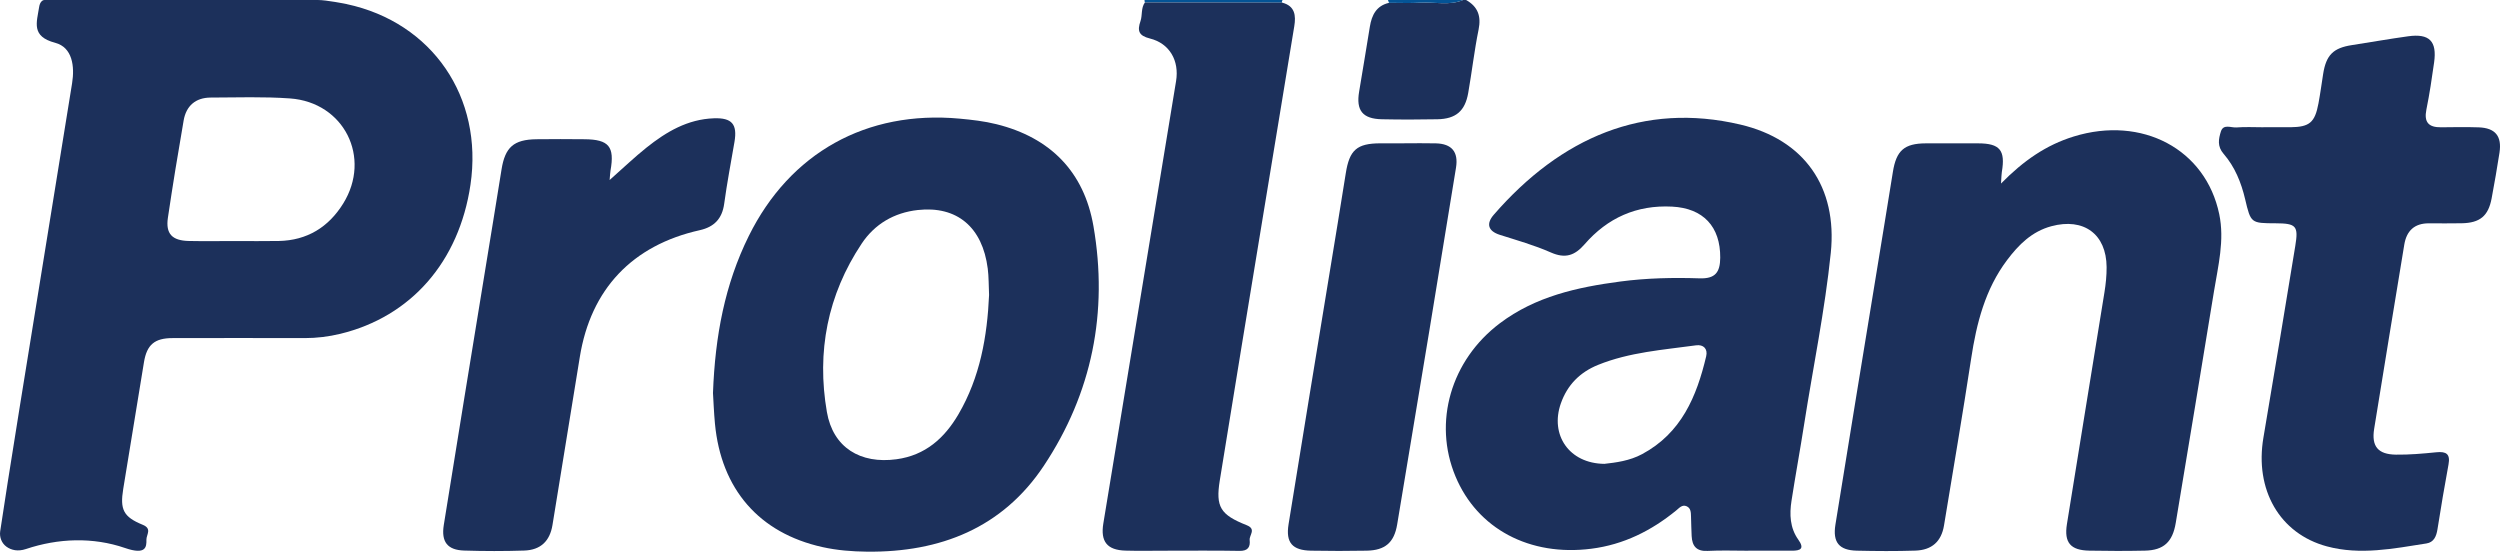 <?xml version="1.0" encoding="UTF-8"?><svg id="Layer_1" xmlns="http://www.w3.org/2000/svg" viewBox="0 0 830.98 183.37"><defs><style>.cls-1{fill:#045496;}.cls-2{fill:#1c305b;}</style></defs><path class="cls-2" d="M487.32,0c3.93,2.22,5.06,5.37,4.15,9.84-1.42,6.97-2.22,14.06-3.45,21.07-1.05,6-4.11,8.61-10.22,8.73-6.15,.12-12.31,.13-18.46,0-6.46-.13-8.65-2.95-7.57-9.23,1.23-7.18,2.37-14.38,3.56-21.56,.63-3.83,2.16-6.96,6.38-7.91,3.48,0,6.98,.16,10.45-.05,4.72-.29,9.55,1.06,14.17-.89h1Z"/><path class="cls-2" d="M115.27,1.36C114.83,1.27,108.49,0,105.65,0H14.78C14.11,0,13.27,.68,13.02,2.27c-.81,5.23-2.74,9.83,5.33,11.96,5.7,1.51,6.53,7.77,5.61,13.46-3.14,19.45-6.27,38.9-9.44,58.35C10.65,109.8,1.87,164.01,.06,176.61c-.28,1.97,.5,3.98,2.12,5.13s3.79,1.64,6.45,.75c10.72-3.59,22.24-4.02,32.93-.34,7,2.41,7.16-.37,7.11-2.78-.03-1.65,1.96-3.64-1.24-4.94-6.45-2.63-7.58-5.08-6.47-11.92,2.29-14.06,4.58-28.11,6.9-42.16,.95-5.76,3.52-7.96,9.46-7.97,14.65-.04,29.29-.03,43.94,0,4.02,0,7.97-.48,11.85-1.42,23.55-5.71,39.5-24.01,43.27-49.55,4.31-29.14-12.73-53.95-41.12-60.04Zm-1.21,66.32c-4.85,7.81-11.97,12.24-21.39,12.42-4.82,.09-9.63,.02-14.45,.02-5.15,0-10.3,.09-15.45-.02-5.59-.12-7.75-2.41-6.96-7.74,1.6-10.79,3.36-21.56,5.23-32.31,.84-4.86,3.96-7.6,8.98-7.62,8.8-.03,17.63-.34,26.39,.29,17.96,1.29,27.16,19.65,17.65,34.96Z"/><path class="cls-1" d="M426.38,0c-.29,.24-.35,.54-.2,.88-15.2-.02-30.41-.04-45.61-.06-.11-.26-.16-.54-.14-.82h45.96Z"/><path class="cls-1" d="M486.32,0c-4.61,1.95-9.44,.6-14.17,.89-3.47,.21-6.97,.05-10.45,.05-.12-.31-.24-.63-.36-.94,8.33,0,16.65,0,24.98,0Z"/><path class="cls-2" d="M581.09,183.06c-4.49,0-9-.18-13.48,.06-3.72,.19-5.15-1.61-5.32-4.94-.11-2.15-.14-4.31-.21-6.46-.04-1.33-.02-2.8-1.45-3.44-1.49-.66-2.45,.56-3.46,1.38-8.26,6.75-17.48,11.36-28.19,12.73-20.52,2.63-37.92-6.61-45.19-24.04-7.51-18-1.53-38.63,14.77-50.91,11.83-8.91,25.69-11.97,39.98-13.86,8.77-1.16,17.59-1.35,26.4-1.06,5.19,.17,6.81-1.98,6.85-6.87,.07-10.32-5.64-16.44-15.99-16.97-11.82-.61-21.48,3.75-29.09,12.51-3.3,3.79-6.44,4.84-11.24,2.72-5.43-2.4-11.22-4.03-16.91-5.84-4.09-1.3-4.55-3.8-2.05-6.68,22.38-25.77,49.87-37.51,81.94-29.99,21.3,5,32.33,20.76,30.09,42.64-1.96,19.12-5.88,37.96-8.85,56.93-1.33,8.51-2.89,16.98-4.21,25.49-.7,4.5-.53,9,2.25,12.9,2.16,3.03,.75,3.7-2.15,3.69-4.83-.02-9.65,0-14.48,0Zm-47.8-28.88c3.76-.42,8.35-.98,12.55-3.24,13.03-6.99,18.12-19.14,21.28-32.51,.59-2.49-.91-3.98-3.35-3.65-10.98,1.51-22.13,2.28-32.57,6.5-6.03,2.43-10.22,6.66-12.38,12.79-3.69,10.49,2.75,19.99,14.46,20.11Z"/><path class="cls-2" d="M236.99,130.62c.7-18.98,3.96-36.12,11.88-52.14,13.7-27.71,39.17-41.87,70.05-39.05,4.12,.38,8.29,.85,12.29,1.85,17.91,4.44,29.11,15.82,32.24,33.86,4.95,28.58-.44,55.55-16.51,79.71-13.73,20.63-34.38,28.77-58.73,28.52-5-.05-9.97-.44-14.86-1.53-20.99-4.66-33.67-19.23-35.71-41.06-.35-3.79-.49-7.6-.65-10.15Zm91.77-32.56c-.15-3.16-.08-5.99-.44-8.78-1.75-13.78-10.23-20.92-23.27-19.47-7.85,.88-14.3,4.65-18.64,11.17-11.36,17.06-15.01,35.97-11.56,55.96,2.04,11.84,11.13,17.35,23.15,15.71,9.59-1.3,15.95-7.04,20.57-14.93,7.22-12.33,9.58-25.95,10.19-39.67Z"/><path class="cls-2" d="M665.13,61c7.53-7.67,15.08-12.83,24.17-15.63,22.71-7.01,43.87,4.21,48.36,25.83,1.81,8.69-.37,17.16-1.75,25.64-4.16,25.67-8.46,51.32-12.71,76.98-1.05,6.33-4.01,9.08-10.26,9.21-6.16,.13-12.32,.12-18.48,0-6.22-.12-8.42-2.65-7.43-8.82,4.11-25.69,8.34-51.35,12.47-77.03,.45-2.77,.74-5.6,.72-8.4-.07-10.99-7.61-16.47-18.35-13.59-6.5,1.75-10.9,6.16-14.74,11.27-7.3,9.71-10.15,21.01-11.94,32.78-2.82,18.5-5.98,36.96-9.02,55.43-.87,5.28-4,8.17-9.51,8.35-6.49,.21-12.99,.17-19.48,.02-5.87-.14-8.05-2.76-7.1-8.66,4.47-27.81,9.05-55.6,13.59-83.4,1.84-11.28,3.71-22.56,5.51-33.85,1.13-7.07,3.77-9.45,10.91-9.48,5.83-.03,11.66-.02,17.48,0,7.19,.02,9.05,2.3,7.82,9.52-.14,.8-.12,1.62-.27,3.84Z"/><path class="cls-2" d="M752.34,42.29c3,0,5.99,.03,8.99,0,6.34-.07,8.12-1.56,9.31-7.92,.61-3.26,1.04-6.54,1.56-9.81,1-6.29,3.37-8.62,9.56-9.57,6.24-.96,12.46-2.07,18.71-2.93,7.05-.97,9.6,1.62,8.61,8.69-.73,5.25-1.52,10.5-2.57,15.69-.85,4.22,.78,5.92,4.89,5.87,4.16-.05,8.32-.12,12.48,.02,5.54,.19,7.78,2.92,6.93,8.43-.78,5.07-1.67,10.13-2.61,15.17-1.1,5.86-3.87,8.16-9.92,8.28-3.66,.08-7.32,.02-10.98,.02-4.76,0-7.37,2.49-8.13,7.06-3.35,20.42-6.74,40.84-10.02,61.27-.93,5.8,1.27,8.48,7.24,8.56,4.47,.06,8.97-.34,13.43-.79,3.27-.33,4.7,.54,4.05,4.05-1.32,7.16-2.54,14.35-3.67,21.55-.37,2.36-1.21,4.33-3.67,4.71-10.98,1.72-22.04,3.95-33.09,.97-15.75-4.24-24.04-18.87-21.09-36.17,3.62-21.22,7.09-42.47,10.59-63.71,1.09-6.64,.32-7.48-6.52-7.51-8.19-.03-8.27-.02-10.14-7.98-1.31-5.57-3.43-10.8-7.17-15.11-2.17-2.5-1.66-4.96-.91-7.39,.82-2.65,3.39-1.24,5.16-1.38,2.98-.23,5.99-.06,8.98-.06Z"/><path class="cls-2" d="M380.57,.82c15.21,.02,30.41,.04,45.61,.06,4.3,1.09,4.6,4.33,4.03,7.82-3.41,20.92-6.9,41.82-10.33,62.73-4.83,29.41-9.69,58.82-14.43,88.25-1.42,8.82,.18,11.42,8.94,14.89,3.3,1.31,.81,3.3,.99,4.93,.25,2.26-.53,3.66-3.35,3.61-8.32-.16-16.64-.05-24.96-.06-4.33,0-8.66,.1-12.98-.03-6.11-.18-8.33-3.02-7.35-9.02,8.07-49.01,16.13-98.03,24.18-147.05,1.11-6.74-2.13-12.52-8.68-14.15-3.82-.95-4.23-2.62-3.15-5.78,.69-2.01,.11-4.34,1.47-6.21Z"/><path class="cls-2" d="M202.61,59.86c4.65-4.11,8.31-7.63,12.27-10.79,6.56-5.24,13.67-9.45,22.43-9.75,5.99-.21,7.83,1.96,6.82,7.86-1.18,6.85-2.48,13.69-3.42,20.57-.68,4.97-3.36,7.7-8.11,8.76-22.45,5.01-36.23,19.61-39.87,42.12-3.01,18.63-6.05,37.26-9.09,55.88-.87,5.34-3.94,8.31-9.39,8.49-6.65,.22-13.31,.21-19.96,0-5.52-.17-7.68-2.85-6.78-8.48,4.47-27.95,9.06-55.89,13.61-83.83,1.86-11.44,3.76-22.88,5.58-34.32,1.18-7.43,4.03-9.99,11.63-10.09,5.32-.07,10.65-.05,15.97,0,8.1,.07,10.05,2.45,8.63,10.4-.11,.63-.13,1.28-.3,3.18Z"/><path class="cls-2" d="M466.8,47.63c3.49,0,6.99-.07,10.48,.02,5.27,.14,7.53,2.83,6.69,8.06-2.91,17.98-5.85,35.95-8.82,53.93-3.56,21.56-7.13,43.12-10.74,64.68-1,6.01-3.98,8.6-10.14,8.72-6.15,.12-12.31,.11-18.47,0-6.22-.11-8.48-2.64-7.49-8.78,4.46-27.79,9.06-55.55,13.6-83.33,1.82-11.11,3.66-22.22,5.42-33.34,1.22-7.74,3.68-9.93,11.49-9.95,2.66,0,5.32,0,7.99,0Z"/></svg>